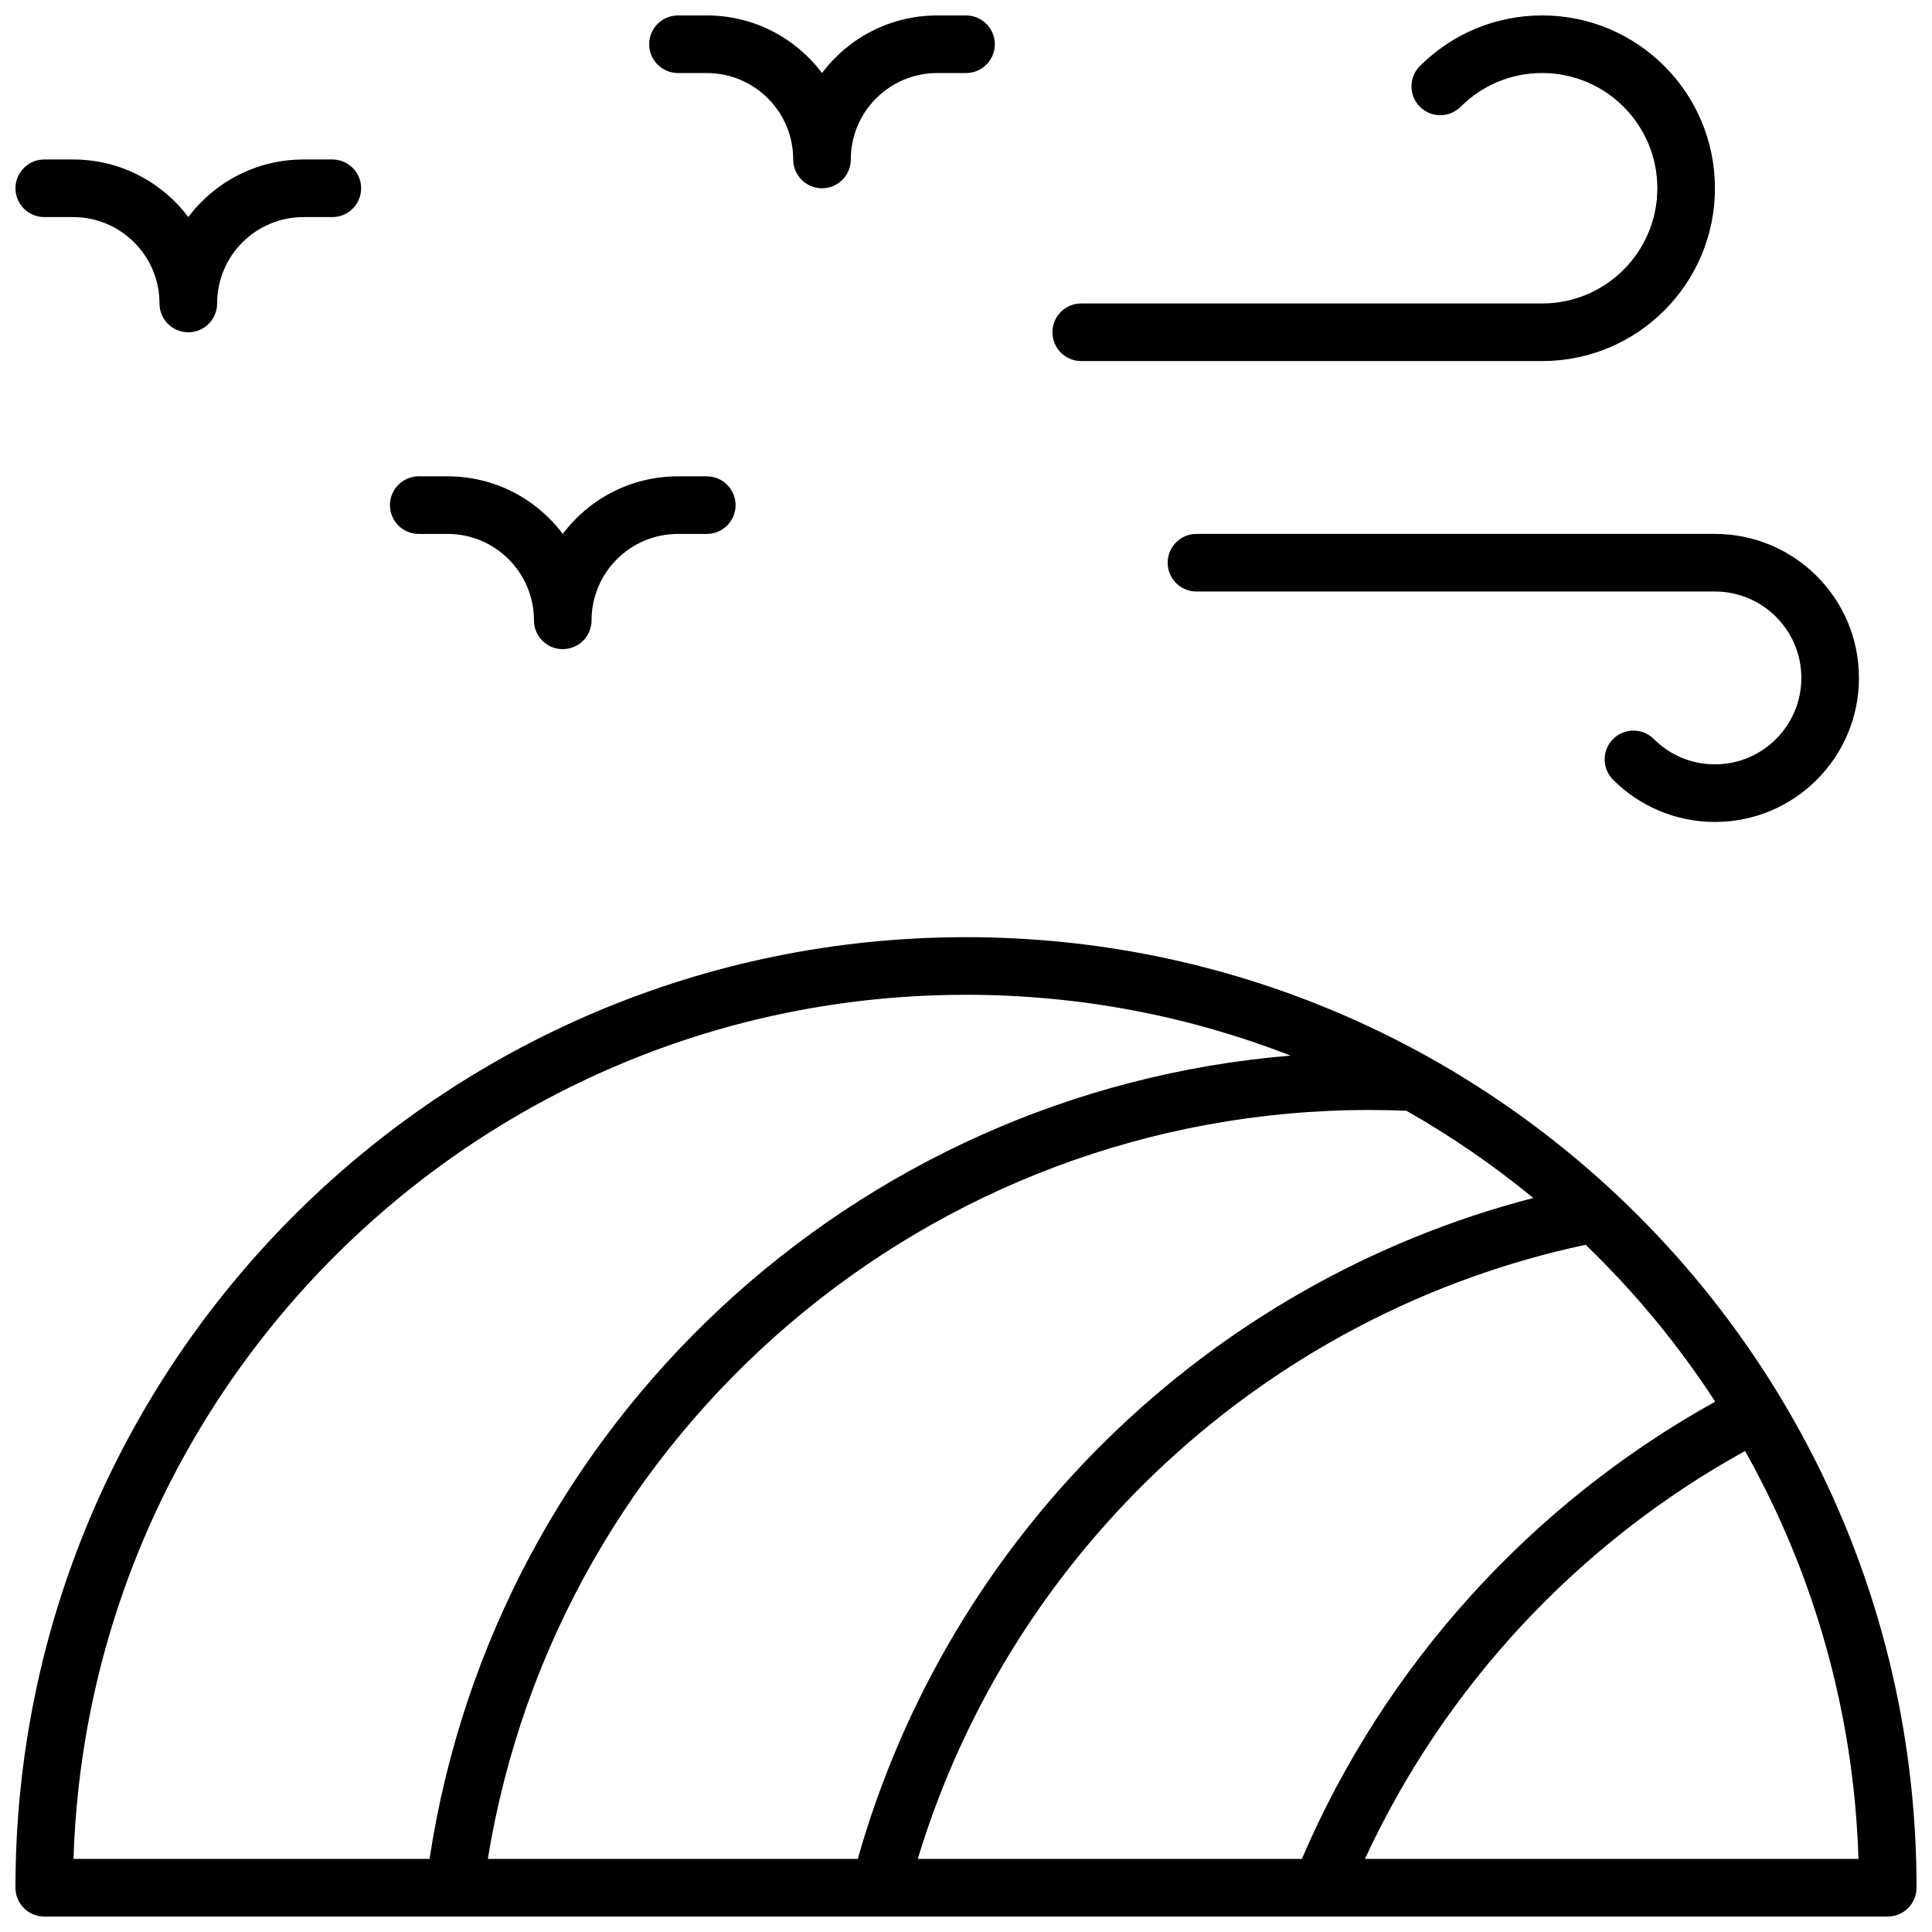 <?xml version="1.0" encoding="UTF-8"?>
<!-- Uploaded to: ICON Repo, www.svgrepo.com, Generator: ICON Repo Mixer Tools -->
<svg width="800px" height="800px" version="1.1" viewBox="144 144 512 512" xmlns="http://www.w3.org/2000/svg">
 <defs>
  <clipPath id="a">
   <path d="m148.09 148.09h503.81v503.81h-503.81z"/>
  </clipPath>
 </defs>
 <g clip-path="url(#a)">
  <path d="m651.9 644.27c0 4.215-3.418 7.633-7.633 7.633h-488.54c-4.215 0-7.633-3.418-7.633-7.633 0-139.12 112.78-251.91 251.91-251.91 139.12 0 251.9 112.79 251.9 251.91zm-165.88-220.52c-26.66-10.41-55.672-16.121-86.02-16.121-128.14 0-232.49 101.84-236.52 229h94.355c17.492-115.17 112.36-203.36 228.18-212.88zm-114.7 212.88c24.293-85.902 92.852-152.81 179.01-175.15-10.434-8.586-21.668-16.332-33.617-23.117-3.273-0.133-6.555-0.203-9.844-0.203-116.75 0-215.21 85.023-233.58 198.47zm117.68 0c22.043-51.371 60.746-94.098 109.55-121.18-9.762-15.016-21.262-28.965-34.34-41.57-84.195 17.926-152.17 80.781-176.99 162.75zm147.52 0c-1.219-38.395-11.605-75.258-30.062-108.1-44.164 24.367-79.578 62.359-100.74 108.1zm-116.23-475.13c8.531-8.527 20.082-13.414 32.387-13.414 25.297 0 45.801 20.504 45.801 45.801s-20.504 45.801-45.801 45.801h-122.14c-4.215 0-7.633-3.418-7.633-7.633s3.418-7.633 7.633-7.633h122.14c16.863 0 30.535-13.672 30.535-30.535s-13.672-30.535-30.535-30.535c-8.215 0-15.895 3.25-21.59 8.945-2.981 2.981-7.816 2.981-10.797 0-2.981-2.981-2.981-7.816 0-10.797zm-59.215 123.99h137.4c21.078 0 38.168 17.09 38.168 38.168 0 21.078-17.09 38.168-38.168 38.168-10.254 0-19.883-4.074-26.988-11.18-2.981-2.981-2.981-7.816 0-10.797s7.812-2.981 10.797 0c4.269 4.273 10.027 6.707 16.191 6.707 12.648 0 22.902-10.25 22.902-22.898 0-12.648-10.254-22.902-22.902-22.902h-137.4c-4.215 0-7.633-3.418-7.633-7.633s3.418-7.633 7.633-7.633zm-68.703-137.4h7.637c4.215 0 7.633 3.418 7.633 7.633 0 4.215-3.418 7.633-7.633 7.633h-7.637c-12.645 0-22.898 10.254-22.898 22.902 0 4.215-3.418 7.633-7.633 7.633-4.215 0-7.633-3.418-7.633-7.633 0-12.648-10.254-22.902-22.902-22.902h-7.633c-4.215 0-7.633-3.418-7.633-7.633 0-4.215 3.418-7.633 7.633-7.633h7.633c12.484 0 23.57 5.996 30.535 15.262 6.961-9.266 18.047-15.262 30.531-15.262zm-68.699 122.14h7.633c4.215 0 7.633 3.418 7.633 7.633 0 4.215-3.418 7.633-7.633 7.633h-7.633c-12.648 0-22.902 10.254-22.902 22.902 0 4.215-3.418 7.633-7.633 7.633s-7.633-3.418-7.633-7.633c0-12.648-10.254-22.902-22.898-22.902h-7.637c-4.215 0-7.633-3.418-7.633-7.633 0-4.215 3.418-7.633 7.633-7.633h7.637c12.484 0 23.57 5.992 30.531 15.262 6.965-9.27 18.051-15.262 30.535-15.262zm-99.234-83.969h7.633c4.215 0 7.633 3.418 7.633 7.633 0 4.215-3.418 7.633-7.633 7.633h-7.633c-12.648 0-22.902 10.254-22.902 22.902 0 4.215-3.418 7.633-7.633 7.633-4.215 0-7.633-3.418-7.633-7.633 0-12.648-10.254-22.902-22.902-22.902h-7.633c-4.215 0-7.633-3.418-7.633-7.633 0-4.215 3.418-7.633 7.633-7.633h7.633c12.488 0 23.57 5.996 30.535 15.262 6.965-9.266 18.047-15.262 30.535-15.262z"/>
 </g>
</svg>